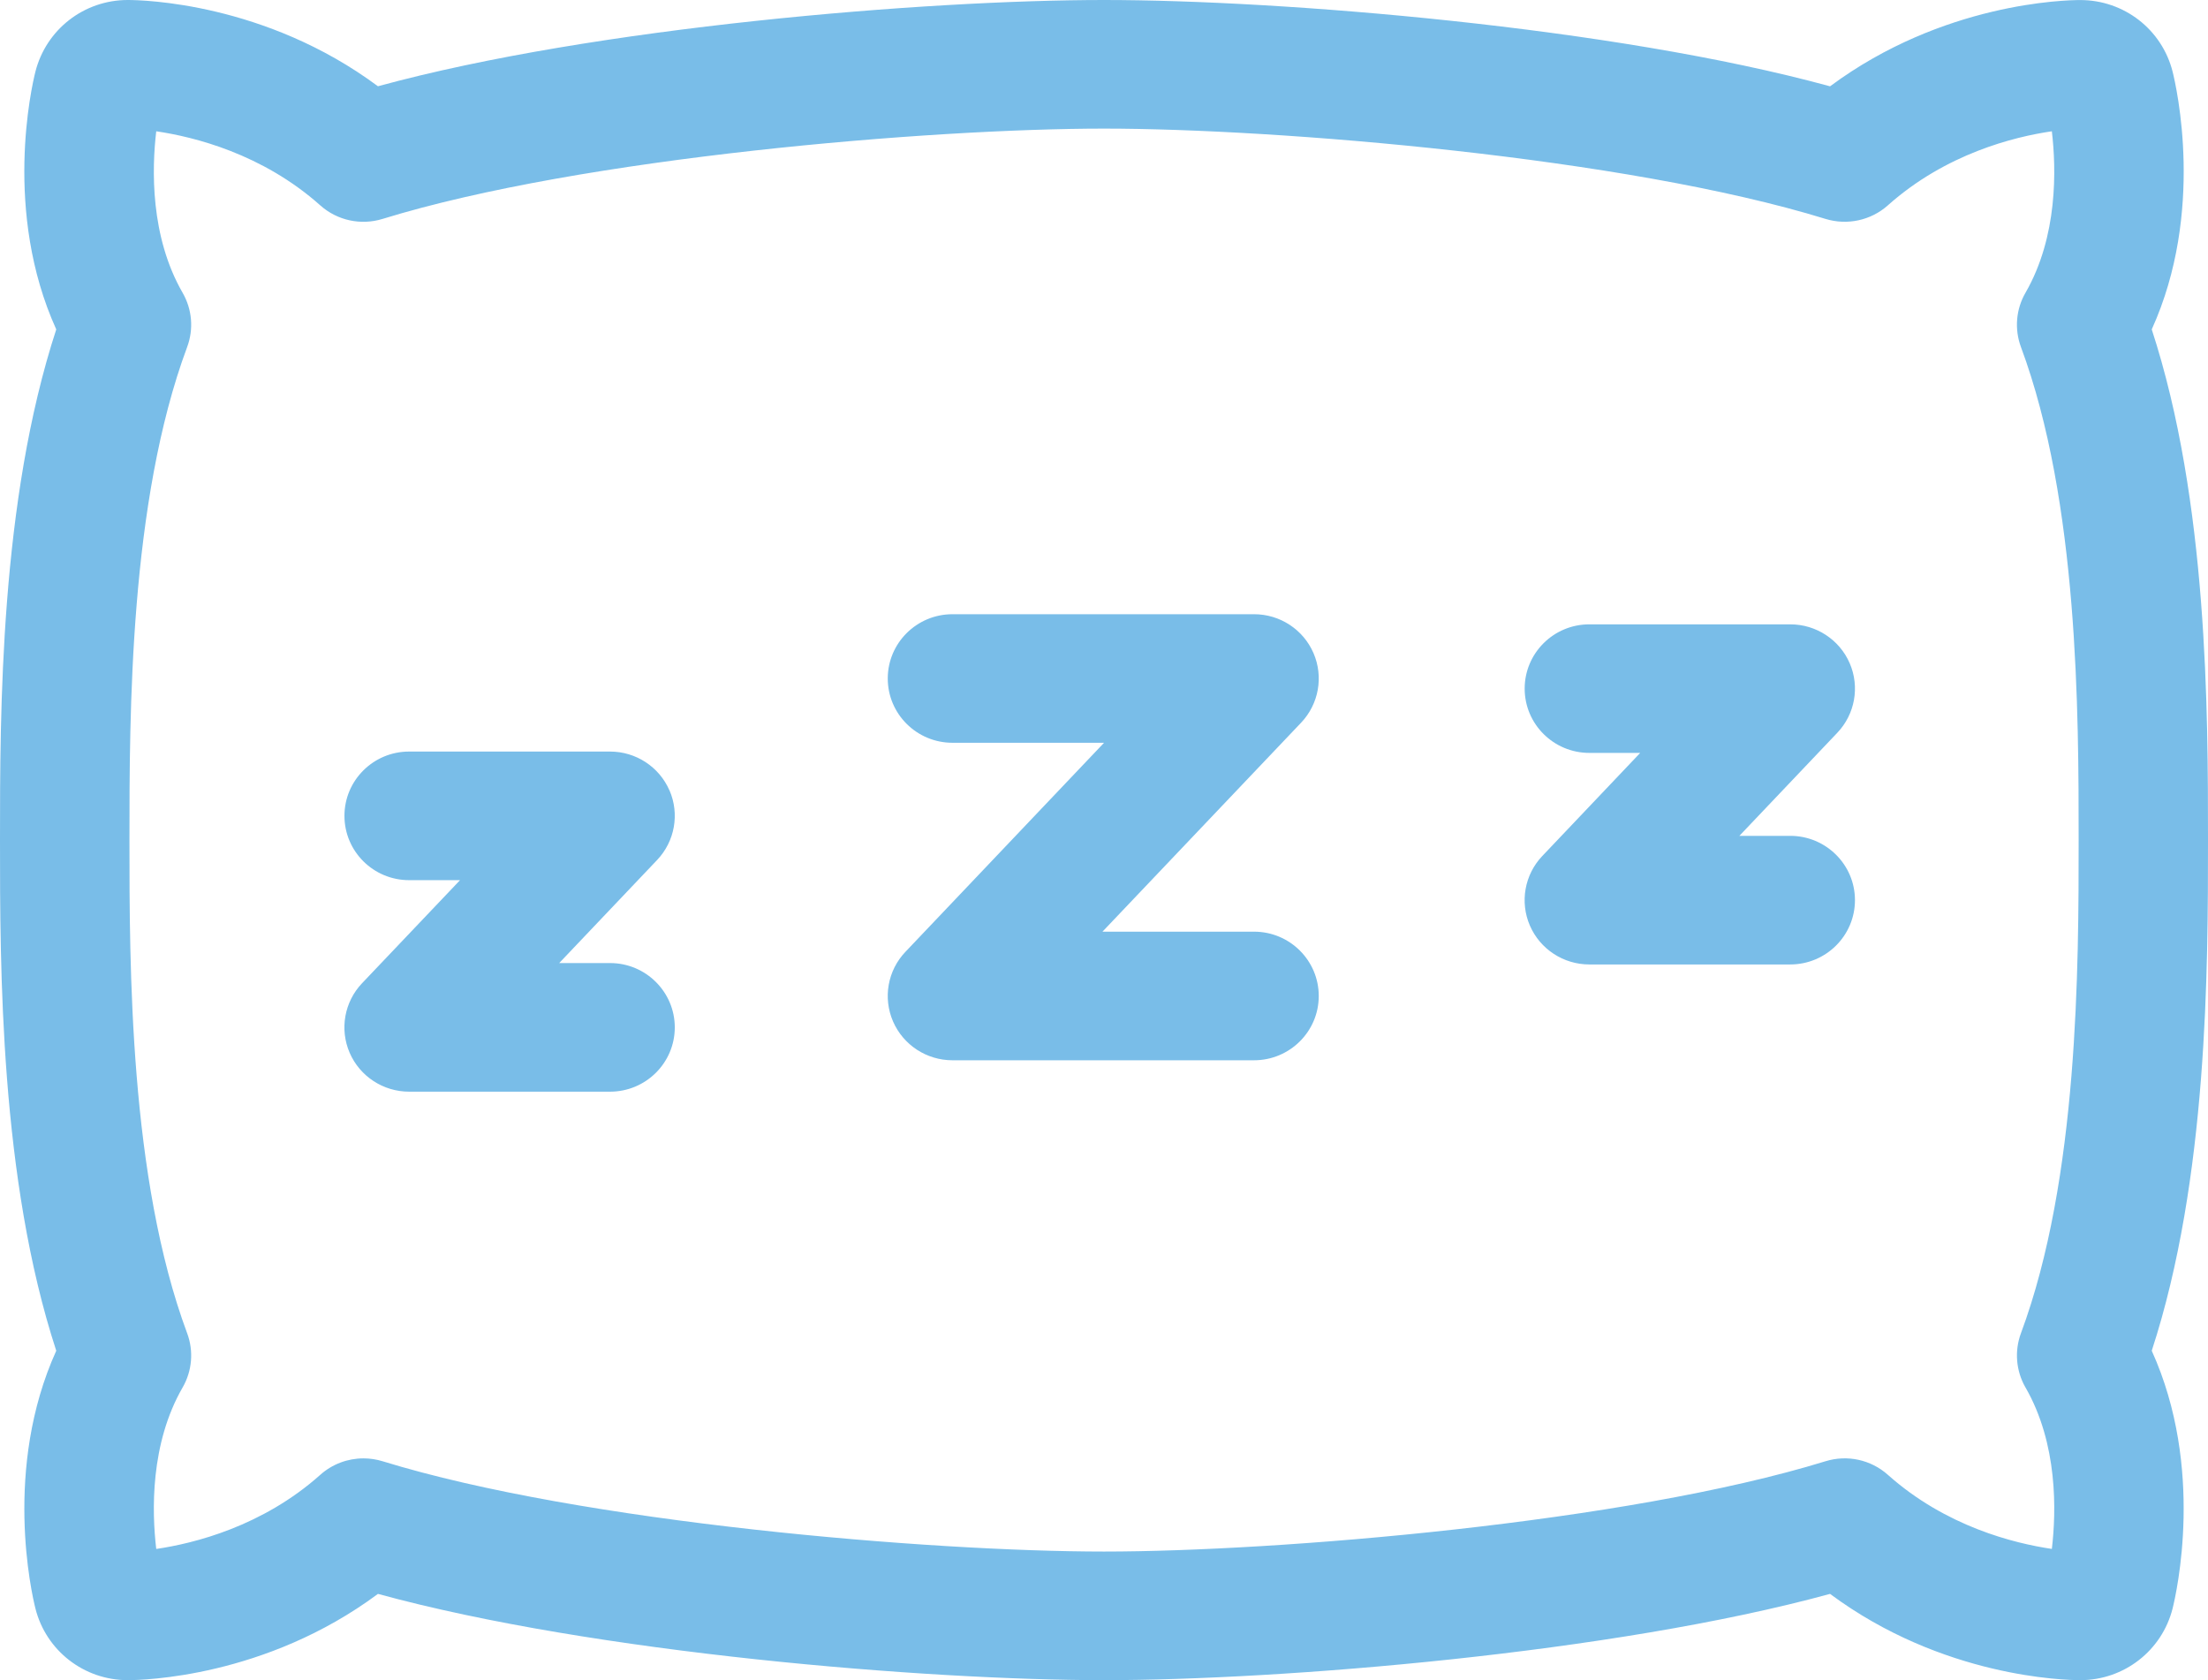 <svg xmlns="http://www.w3.org/2000/svg" width="46" height="35" viewBox="0 0 46 35" fill="none"><g clip-path="url(#clip0_230_706)"><path d="M46 17.5C46 14.829 46 10.448 44.828 6.862C45.941 4.409 45.34 1.804 45.263 1.494C45.041 0.614 44.251 0.001 43.339 0.001C43.032 0.001 40.474 0.055 38.126 1.798C33.602 0.56 26.68 0 23 0C19.32 0 12.398 0.56 7.874 1.797C5.527 0.054 2.968 0 2.661 0C1.75 0 0.96 0.614 0.737 1.496C0.659 1.805 0.061 4.411 1.172 6.862C0 10.448 0 14.829 0 17.5C0 20.171 0 24.552 1.172 28.138C0.062 30.587 0.659 33.195 0.738 33.507C0.96 34.387 1.751 35 2.661 35C2.968 35 5.527 34.946 7.874 33.203C12.398 34.441 19.32 35 23 35C26.68 35 33.602 34.44 38.126 33.203C40.473 34.946 43.032 35 43.339 35C44.25 35 45.041 34.386 45.263 33.505C45.34 33.195 45.939 30.589 44.828 28.138C46 24.552 46 20.171 46 17.501V17.5ZM42.198 28.903C42.875 30.079 42.839 31.488 42.747 32.266C41.962 32.151 40.537 31.799 39.33 30.722C38.977 30.407 38.484 30.3 38.031 30.44C33.867 31.723 26.601 32.321 23.001 32.321C19.401 32.321 12.134 31.723 7.971 30.44C7.84 30.4 7.705 30.38 7.572 30.38C7.244 30.38 6.922 30.499 6.672 30.723C5.465 31.8 4.039 32.152 3.255 32.267C3.163 31.488 3.127 30.079 3.804 28.904C4.003 28.559 4.038 28.145 3.899 27.773C2.697 24.543 2.697 20.135 2.697 17.501C2.697 14.867 2.697 10.46 3.899 7.229C4.038 6.856 4.003 6.443 3.804 6.098C3.127 4.922 3.163 3.513 3.255 2.735C4.04 2.85 5.465 3.202 6.672 4.278C7.025 4.593 7.518 4.7 7.971 4.56C12.134 3.277 19.401 2.679 23.001 2.679C26.601 2.679 33.867 3.277 38.031 4.56C38.484 4.699 38.977 4.592 39.33 4.278C40.537 3.201 41.962 2.849 42.747 2.735C42.839 3.514 42.875 4.923 42.198 6.098C41.999 6.442 41.965 6.856 42.103 7.229C43.305 10.459 43.305 14.867 43.305 17.501C43.305 20.135 43.305 24.542 42.103 27.773C41.965 28.145 42 28.559 42.198 28.904V28.903Z" fill="#79BDE8"></path><path d="M27.364 13.604C27.151 13.113 26.665 12.795 26.127 12.795H19.843C19.099 12.795 18.495 13.395 18.495 14.134C18.495 14.873 19.099 15.473 19.843 15.473H23.001L18.863 19.828C18.493 20.216 18.392 20.787 18.605 21.278C18.818 21.769 19.305 22.087 19.842 22.087H26.126C26.87 22.087 27.474 21.487 27.474 20.748C27.474 20.008 26.87 19.408 26.126 19.408H22.968L27.107 15.054C27.476 14.665 27.577 14.095 27.364 13.604Z" fill="#79BDE8"></path><path d="M13.947 16.465C13.734 15.974 13.247 15.656 12.71 15.656H8.523C7.779 15.656 7.176 16.256 7.176 16.995C7.176 17.735 7.779 18.335 8.523 18.335H9.584L7.543 20.482C7.174 20.87 7.072 21.441 7.285 21.932C7.498 22.423 7.985 22.741 8.523 22.741H12.71C13.454 22.741 14.058 22.141 14.058 21.402C14.058 20.663 13.454 20.062 12.71 20.062H11.65L13.69 17.915C14.059 17.527 14.161 16.956 13.948 16.465H13.947Z" fill="#79BDE8"></path><path d="M38.535 13.815C38.322 13.324 37.835 13.006 37.298 13.006H33.111C32.367 13.006 31.764 13.606 31.764 14.345C31.764 15.084 32.367 15.684 33.111 15.684H34.171L32.131 17.832C31.762 18.22 31.66 18.791 31.873 19.282C32.086 19.773 32.573 20.091 33.11 20.091H37.297C38.041 20.091 38.645 19.491 38.645 18.751C38.645 18.012 38.041 17.412 37.297 17.412H36.237L38.277 15.265C38.647 14.876 38.748 14.306 38.535 13.815Z" fill="#79BDE8"></path></g><defs><clipPath id="clip0_230_706"><rect width="46" height="35" fill="white"></rect></clipPath></defs></svg>